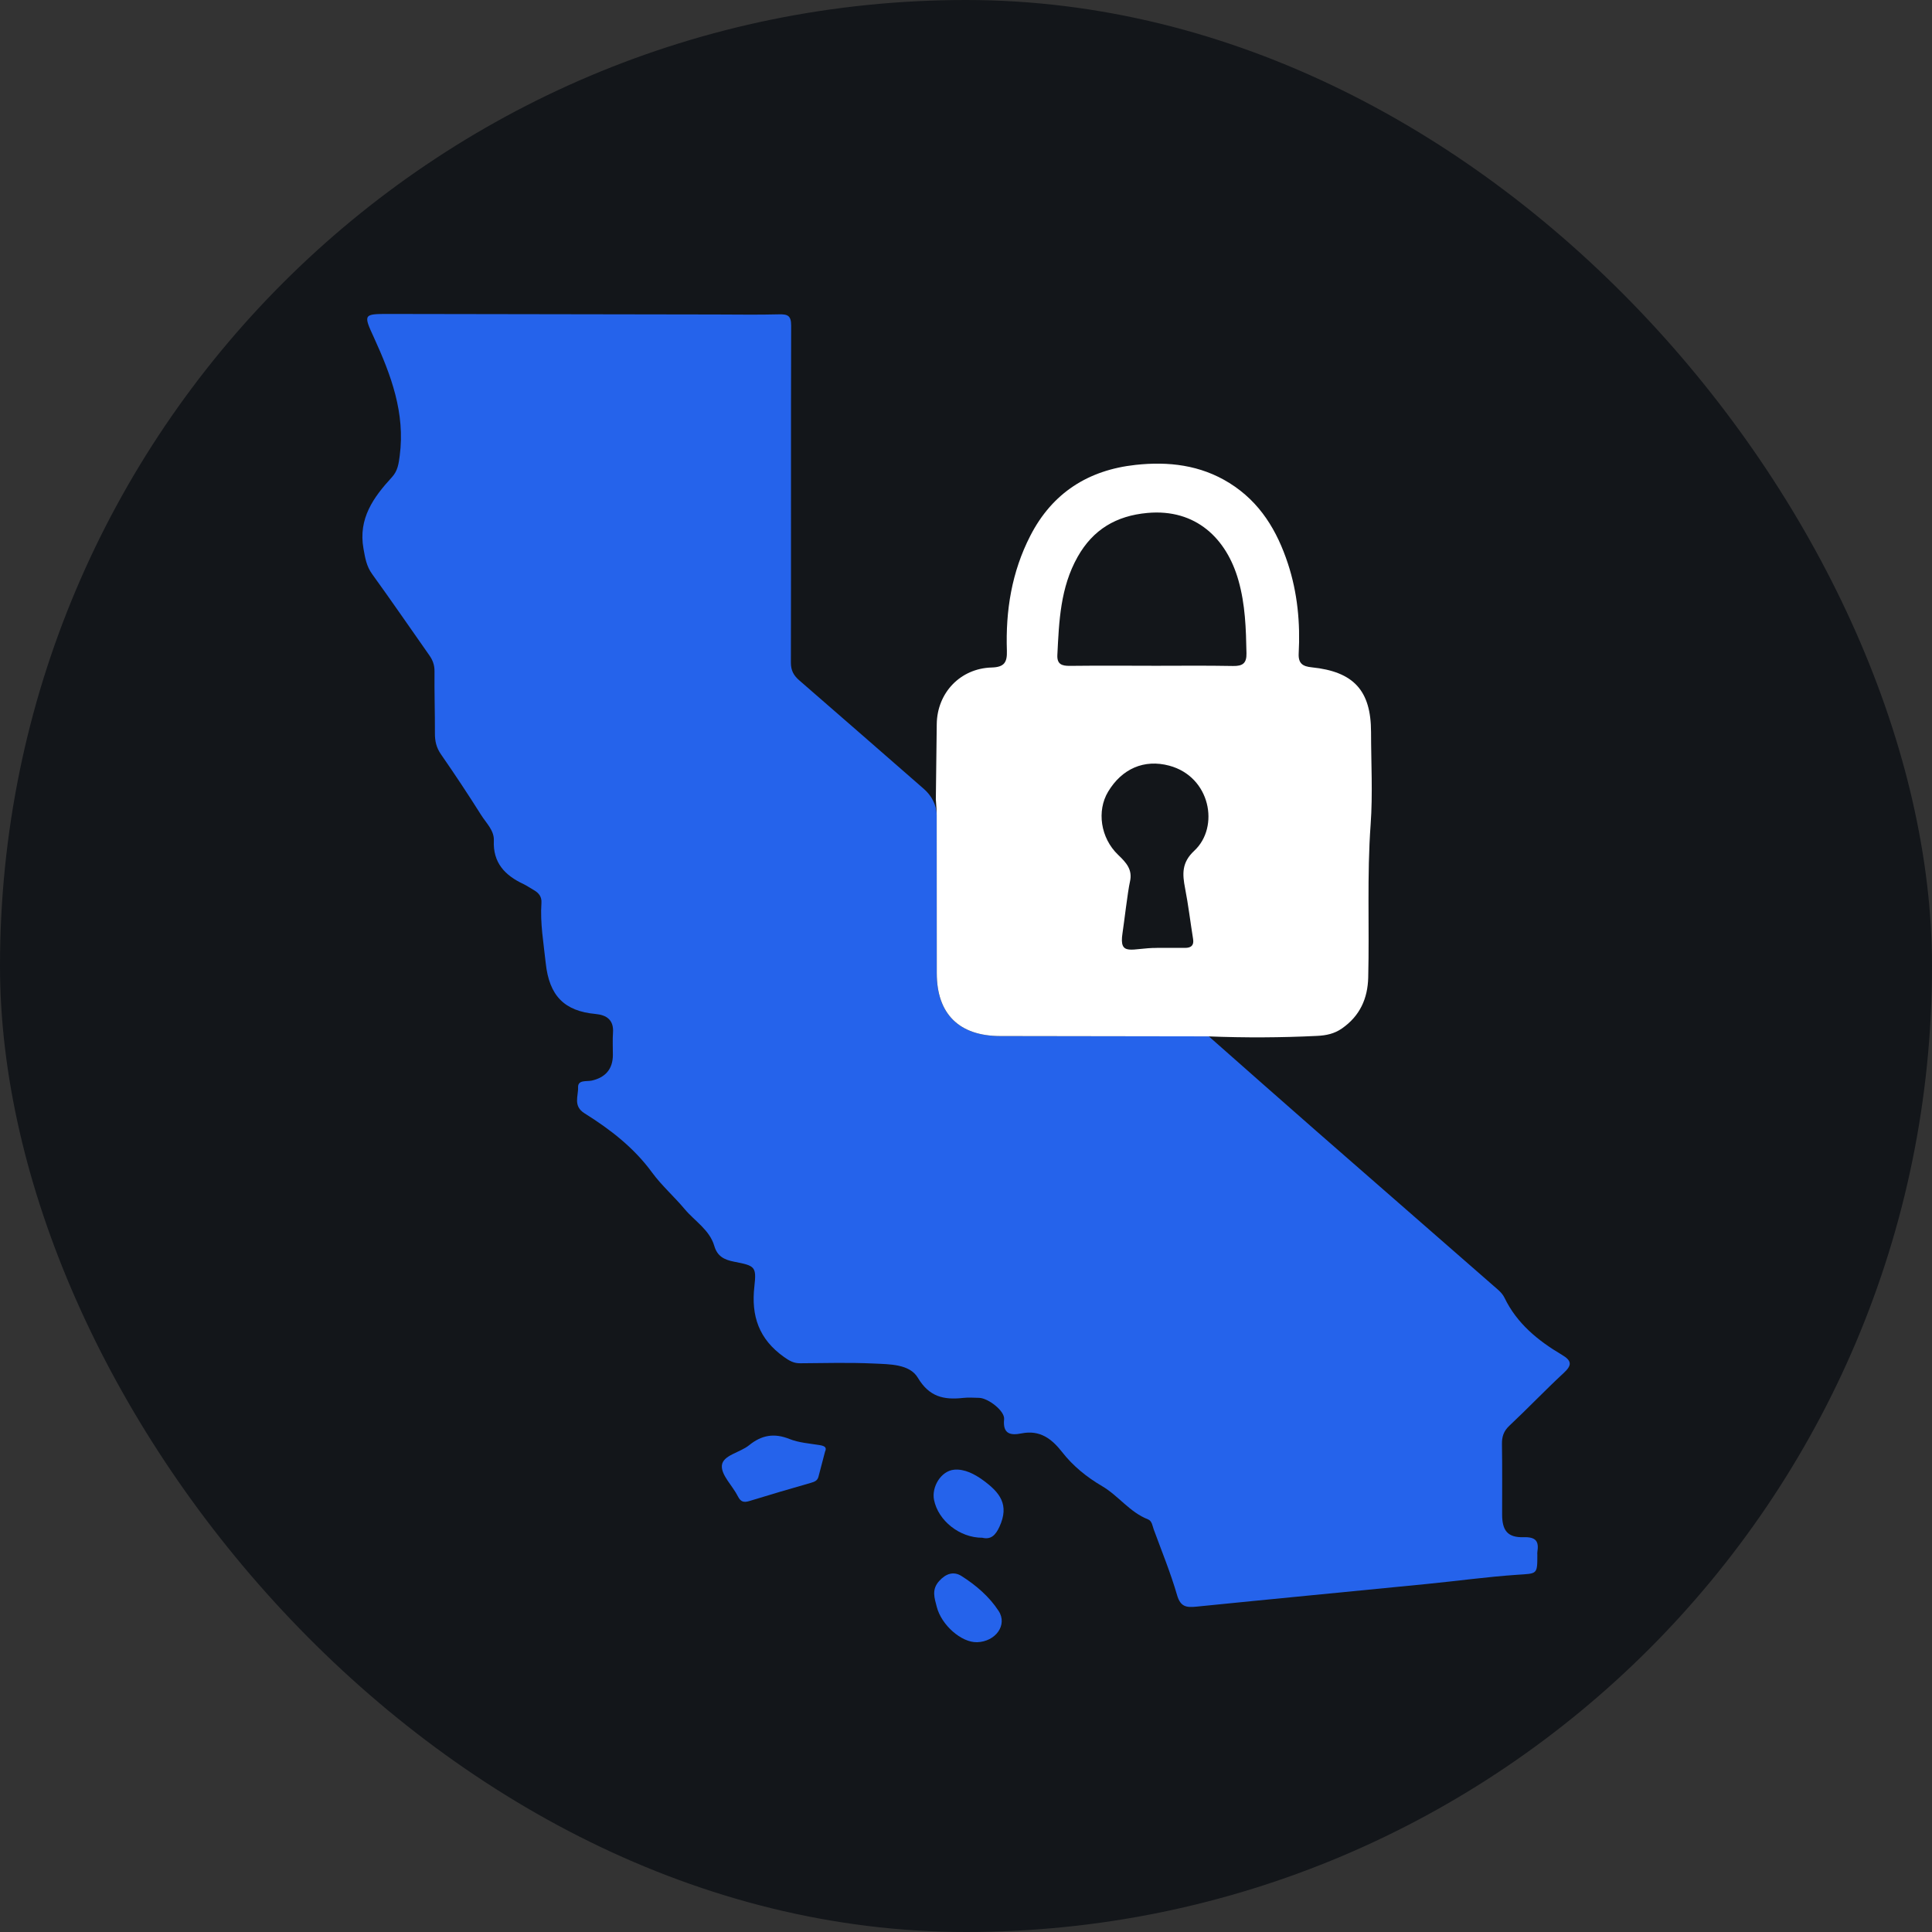 <svg class="fetched-svg" xmlns="http://www.w3.org/2000/svg" fill="none" viewBox="0 0 80 80">
<rect x="0" y="0" width="80" height="80" fill="#333333" stroke="none"/>
<rect fill="#13161A" rx="40" height="80" width="80"></rect>
<g clip-path="url(#clip0_9491_1595)">
<path fill="#2563eb" d="M50.053 42.914C50.054 42.914 50.055 42.914 50.056 42.915C51.542 44.225 53.025 45.539 54.516 46.843C57.017 49.031 59.524 51.213 62.025 53.401C62.133 53.495 62.237 53.61 62.298 53.737C62.81 54.802 63.684 55.513 64.675 56.1C65.087 56.344 65.102 56.527 64.749 56.853C63.982 57.563 63.261 58.322 62.499 59.037C62.259 59.263 62.187 59.495 62.193 59.807C62.209 60.773 62.199 61.74 62.2 62.708C62.2 63.37 62.422 63.67 63.082 63.652C63.609 63.636 63.73 63.825 63.658 64.273C63.652 64.308 63.658 64.346 63.658 64.382C63.658 65.206 63.655 65.152 62.825 65.208C61.574 65.293 60.33 65.466 59.081 65.589C55.9 65.904 52.718 66.207 49.538 66.528C49.128 66.57 48.882 66.537 48.742 66.057C48.474 65.133 48.106 64.236 47.773 63.329C47.718 63.179 47.703 62.979 47.535 62.913C46.779 62.617 46.311 61.935 45.642 61.542C44.995 61.162 44.434 60.708 43.979 60.126C43.549 59.577 43.062 59.201 42.297 59.354C41.845 59.445 41.515 59.382 41.578 58.768C41.613 58.425 40.916 57.89 40.543 57.882C40.321 57.877 40.096 57.861 39.878 57.885C39.083 57.972 38.479 57.845 38.004 57.047C37.665 56.48 36.839 56.492 36.187 56.461C35.172 56.414 34.153 56.442 33.136 56.45C32.864 56.453 32.686 56.347 32.461 56.188C31.428 55.453 31.098 54.496 31.237 53.27C31.331 52.441 31.258 52.412 30.405 52.246C29.989 52.165 29.704 52.024 29.577 51.59C29.383 50.926 28.77 50.567 28.35 50.066C27.916 49.547 27.397 49.092 26.999 48.549C26.249 47.522 25.267 46.764 24.206 46.101C23.72 45.798 23.951 45.385 23.937 45.027C23.924 44.701 24.294 44.791 24.502 44.745C25.07 44.618 25.376 44.266 25.378 43.684C25.378 43.374 25.361 43.062 25.383 42.754C25.419 42.235 25.116 42.029 24.665 41.987C23.359 41.869 22.742 41.223 22.598 39.885C22.51 39.053 22.361 38.228 22.42 37.389C22.437 37.136 22.315 36.977 22.107 36.858C21.962 36.776 21.827 36.679 21.677 36.608C20.907 36.247 20.407 35.725 20.449 34.808C20.468 34.386 20.131 34.081 19.921 33.745C19.386 32.895 18.83 32.058 18.258 31.232C18.068 30.958 18.007 30.685 18.009 30.366C18.012 29.509 17.983 28.651 17.992 27.795C17.994 27.541 17.92 27.338 17.78 27.138C16.991 26.016 16.215 24.885 15.411 23.773C15.173 23.445 15.12 23.104 15.051 22.719C14.828 21.473 15.461 20.595 16.229 19.759C16.471 19.495 16.508 19.201 16.552 18.866C16.782 17.107 16.196 15.536 15.485 13.98C15.035 13.008 15.052 12.999 16.107 13C20.62 13.007 25.132 13.014 29.645 13.022C30.514 13.023 31.383 13.039 32.252 13.016C32.616 13.007 32.761 13.067 32.76 13.483C32.746 18.135 32.76 22.786 32.749 27.438C32.749 27.772 32.868 27.974 33.102 28.177C34.824 29.671 36.54 31.17 38.257 32.669C38.571 32.944 38.785 33.332 38.785 33.75C38.788 35.935 38.785 38.119 38.788 40.304C38.791 41.987 39.715 42.898 41.417 42.901C44.296 42.906 47.175 42.91 50.053 42.914Z"></path>
<path fill="white" d="M50.054 42.914C47.176 42.91 44.297 42.905 41.419 42.901C39.716 42.898 38.793 41.987 38.79 40.304C38.787 38.119 38.79 35.935 38.787 33.75C38.787 33.533 38.763 33.315 38.751 33.098C38.764 32.06 38.777 31.021 38.789 29.982C38.805 28.692 39.761 27.677 41.06 27.64C41.585 27.626 41.708 27.428 41.693 26.945C41.637 25.288 41.89 23.691 42.662 22.187C43.574 20.407 45.065 19.463 47.021 19.25C48.376 19.102 49.704 19.25 50.908 20.001C52.183 20.796 52.883 21.98 53.331 23.341C53.727 24.547 53.844 25.797 53.776 27.058C53.754 27.48 53.951 27.595 54.313 27.632C56.053 27.809 56.77 28.593 56.772 30.312C56.773 31.589 56.847 32.87 56.755 34.141C56.601 36.254 56.707 38.366 56.655 40.478C56.633 41.344 56.314 42.064 55.573 42.582C55.255 42.806 54.917 42.876 54.538 42.894C53.043 42.968 51.55 42.974 50.056 42.915L50.054 42.914ZM47.678 27.567V27.569C48.804 27.569 49.931 27.555 51.057 27.577C51.462 27.585 51.622 27.46 51.614 27.053C51.594 26.037 51.566 25.037 51.282 24.035C50.794 22.305 49.52 21.056 47.509 21.24C46.219 21.358 45.262 21.925 44.624 23.055C43.905 24.329 43.852 25.723 43.783 27.122C43.764 27.502 43.965 27.575 44.297 27.572C45.424 27.559 46.551 27.567 47.676 27.567H47.678ZM47.903 39.25C48.291 39.25 48.679 39.25 49.068 39.25C49.316 39.25 49.447 39.153 49.403 38.881C49.29 38.181 49.207 37.476 49.072 36.782C48.958 36.194 48.925 35.717 49.453 35.227C50.509 34.244 50.124 32.164 48.418 31.705C47.374 31.425 46.454 31.832 45.883 32.785C45.41 33.576 45.568 34.696 46.297 35.395C46.627 35.713 46.906 36.001 46.789 36.508C46.696 36.913 46.545 38.224 46.481 38.636C46.326 39.637 46.874 39.247 47.904 39.251L47.903 39.25Z"></path>
<path fill="#2563eb" d="M34.163 60.113C34.162 60.113 34.162 60.113 34.162 60.114C34.065 60.481 33.977 60.814 33.891 61.148C33.849 61.313 33.725 61.359 33.572 61.403C32.723 61.645 31.876 61.894 31.032 62.154C30.8 62.225 30.671 62.192 30.554 61.96C30.334 61.52 29.855 61.081 29.892 60.679C29.932 60.255 30.646 60.148 31.02 59.843C31.535 59.424 32.055 59.331 32.689 59.585C33.074 59.739 33.513 59.77 33.93 59.837C34.132 59.87 34.252 59.921 34.163 60.112C34.163 60.113 34.163 60.113 34.163 60.113Z"></path>
<path fill="#2563eb" d="M40.684 63.676C40.684 63.675 40.683 63.675 40.682 63.675C39.738 63.681 38.846 62.965 38.676 62.106C38.568 61.563 38.971 60.905 39.51 60.857C39.941 60.818 40.356 61.041 40.686 61.278C41.407 61.799 41.805 62.303 41.386 63.218C41.226 63.566 41.035 63.759 40.685 63.677C40.685 63.677 40.684 63.677 40.684 63.676Z"></path>
<path fill="#2563eb" d="M40.453 68.001C40.453 68 40.453 68 40.453 68C39.811 68.017 38.983 67.292 38.79 66.538C38.697 66.173 38.564 65.826 38.889 65.466C39.173 65.151 39.493 65.058 39.811 65.258C40.413 65.639 40.966 66.113 41.352 66.708C41.73 67.291 41.221 67.98 40.454 68.001C40.454 68.001 40.453 68.001 40.453 68.001Z"></path>
</g>
<defs>
<clipPath id="clip0_9491_1595">
<rect transform="translate(15 13)" fill="white" height="55" width="50"></rect>
</clipPath>
</defs>
</svg>